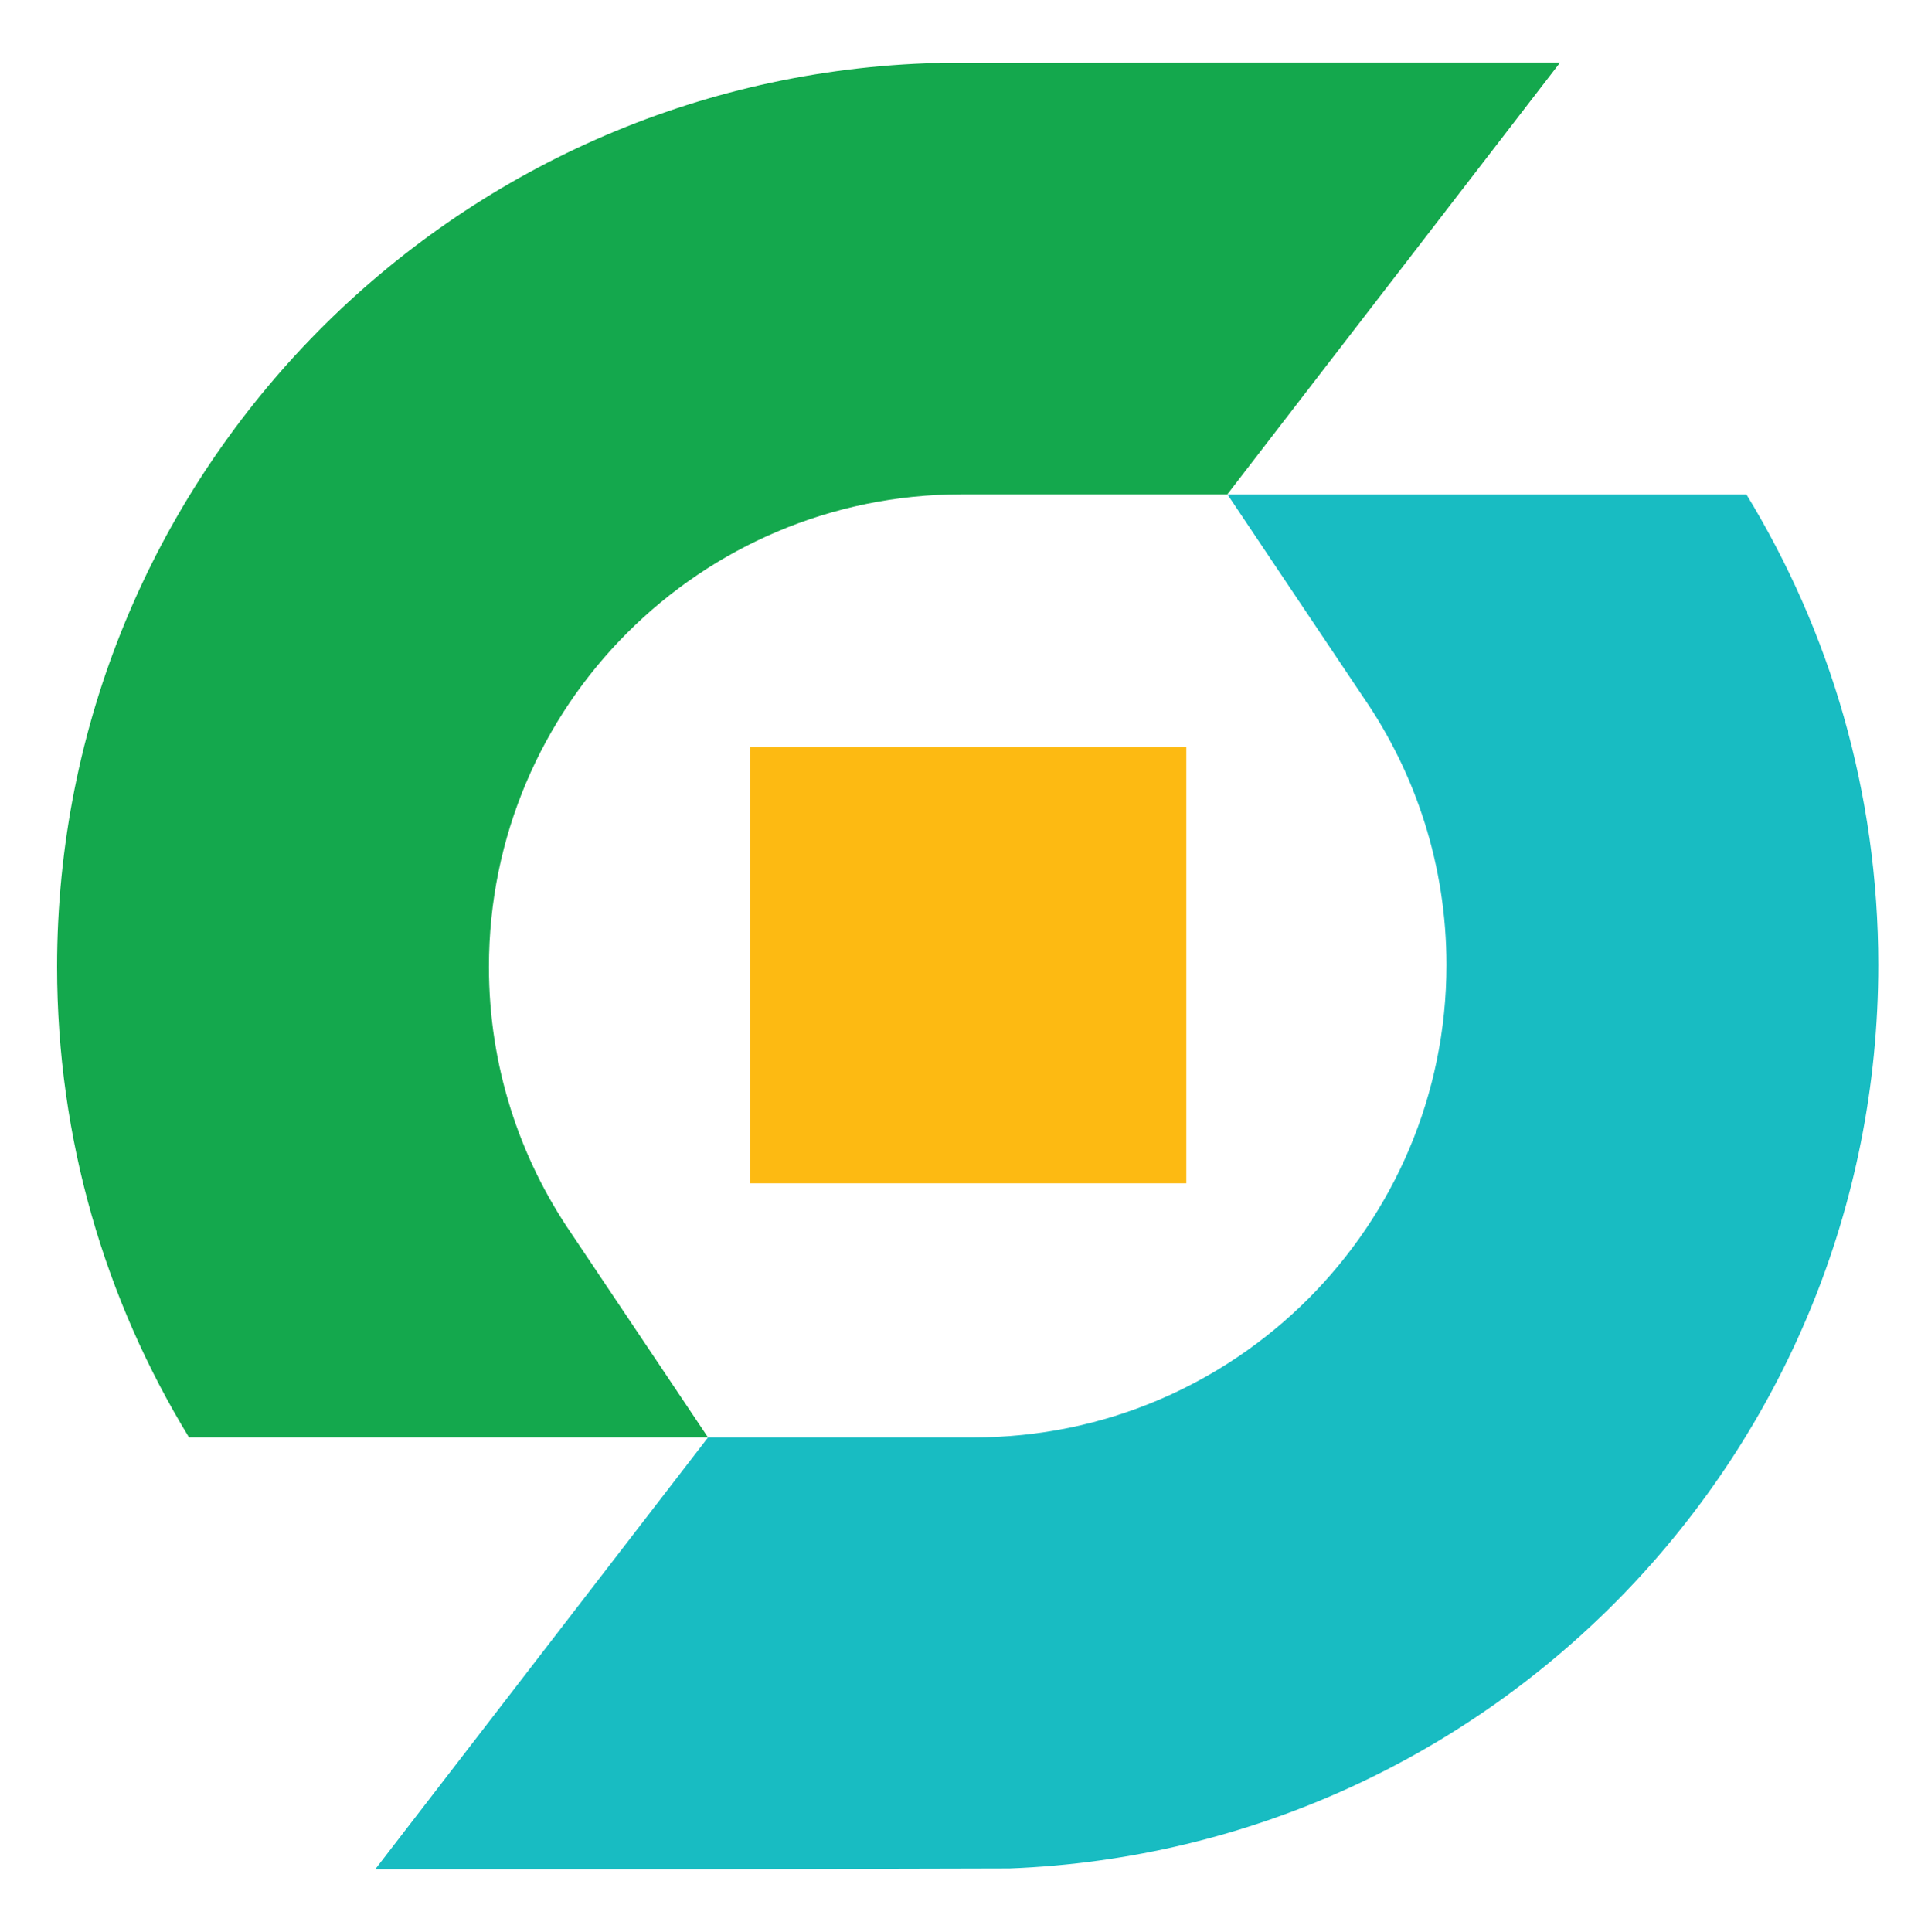 <?xml version="1.0" encoding="UTF-8" standalone="no"?>
<!DOCTYPE svg PUBLIC "-//W3C//DTD SVG 1.1//EN" "http://www.w3.org/Graphics/SVG/1.1/DTD/svg11.dtd">
<svg width="100%" height="100%" viewBox="0 0 471 472" version="1.1" xmlns="http://www.w3.org/2000/svg" xmlns:xlink="http://www.w3.org/1999/xlink" xml:space="preserve" xmlns:serif="http://www.serif.com/" style="fill-rule:evenodd;clip-rule:evenodd;stroke-linejoin:round;stroke-miterlimit:2;">
    <g>
        <path d="M381.123,15.279l-81.314,-0l-73.605,0.185c-117.993,4.542 -212.262,101.615 -212.262,220.721c0,42.101 11.782,81.448 32.222,114.933l126.79,-0l-33.315,-49.72c-12.736,-18.552 -20.2,-41.005 -20.2,-65.213c0,-63.75 51.683,-115.429 115.432,-115.429c0.018,0 0.036,0.002 0.055,0.002l-0,-0.002l64.881,0l0.002,-0.015l0.02,0.015l81.294,-105.477Z" style="fill:#14a84d;fill-rule:nonzero;"/>
        <path d="M91.679,456.603l81.315,-0l73.605,-0.183c117.993,-4.545 212.261,-101.617 212.261,-220.722c-0,-42.103 -11.782,-81.45 -32.222,-114.935l-126.789,0l33.314,49.72c12.736,18.552 20.2,41.006 20.2,65.213c0,63.751 -51.682,115.429 -115.431,115.429l-64.936,0l-0.002,0.016l-0.019,-0.016l-81.296,105.478Z" style="fill:#18bcc2;fill-rule:nonzero;"/>
        <rect x="183.254" y="182.493" width="106.557" height="106.556" style="fill:#fdba12;fill-rule:nonzero;"/>
    </g>
</svg>
